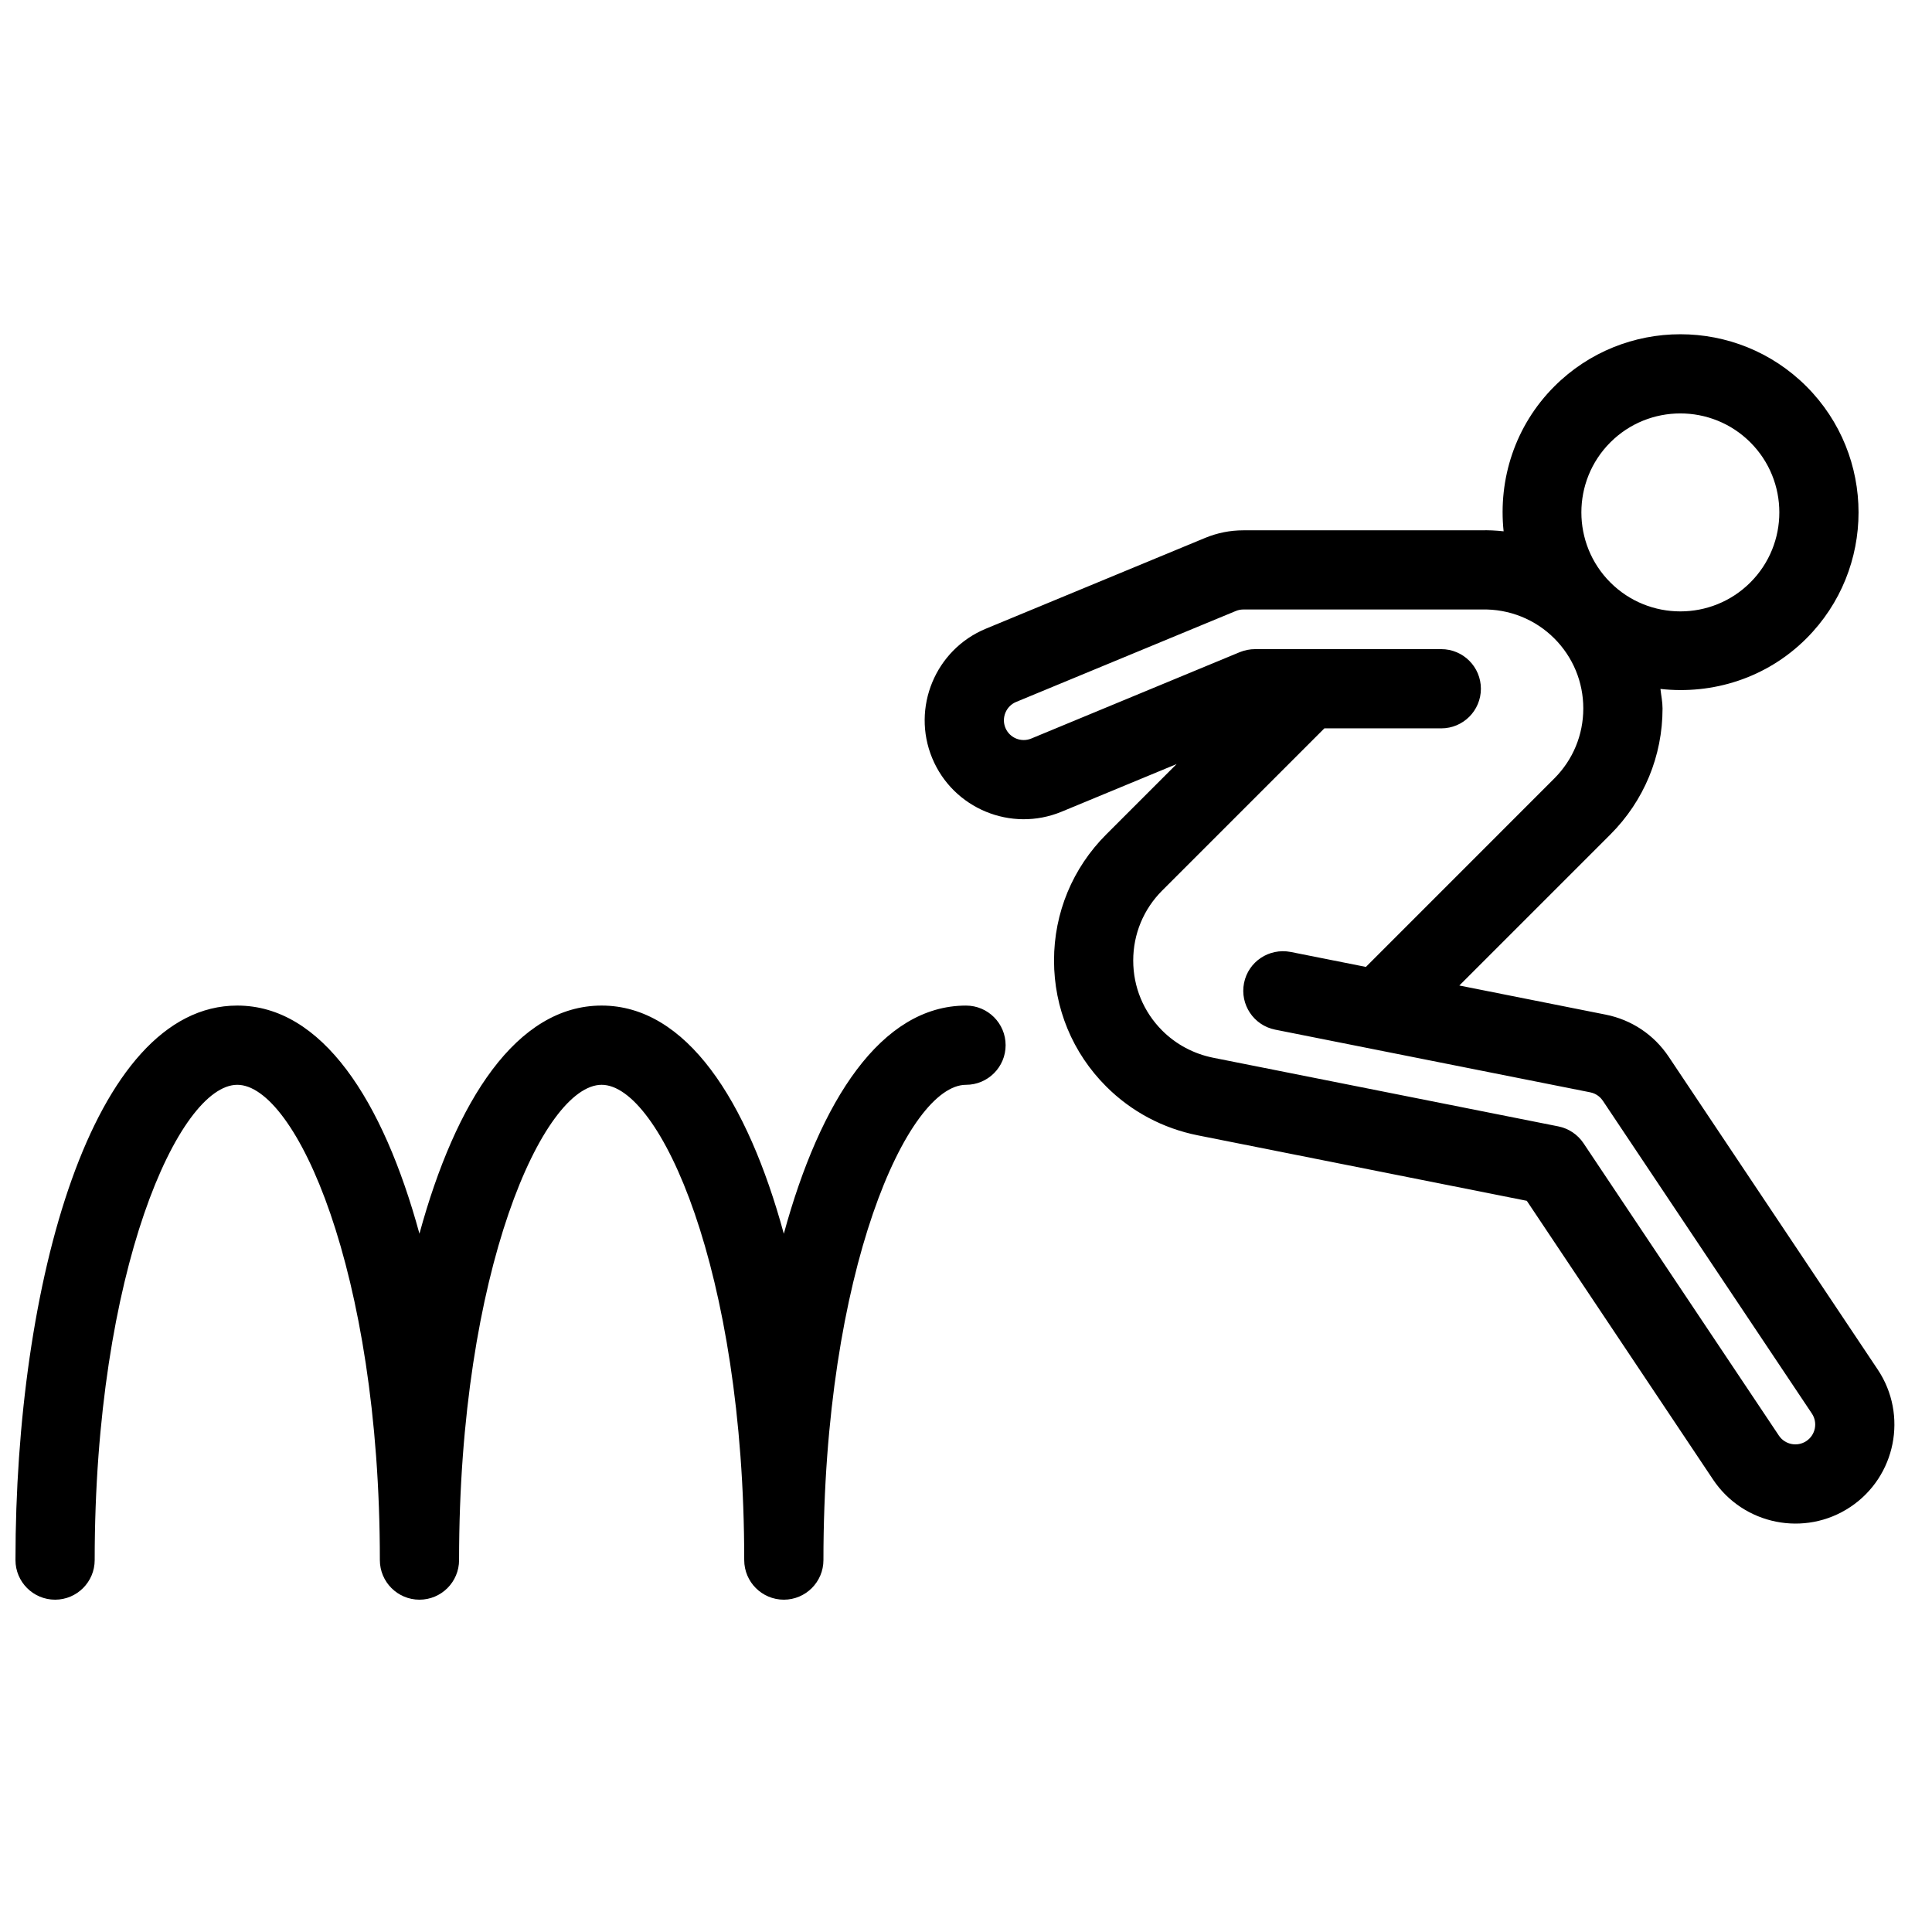 <?xml version="1.0" encoding="UTF-8"?>
<!-- Uploaded to: ICON Repo, www.svgrepo.com, Generator: ICON Repo Mixer Tools -->
<svg width="800px" height="800px" version="1.1" viewBox="144 144 512 512" xmlns="http://www.w3.org/2000/svg">
 <defs>
  <clipPath id="a">
   <path d="m148.09 232h498.91v336h-498.91z"/>
  </clipPath>
 </defs>
 <g clip-path="url(#a)">
  <path d="m410.5 420.99c0 5.793-4.703 10.496-10.496 10.496-15.406 0-37.785 49.07-37.785 125.95 0 5.793-4.703 10.496-10.496 10.496s-10.496-4.703-10.496-10.496c0-76.883-22.379-125.95-37.785-125.95s-37.785 49.07-37.785 125.95c0 5.793-4.703 10.496-10.496 10.496s-10.496-4.703-10.496-10.496c0-76.883-22.379-125.95-37.785-125.95-15.41 0-37.789 49.066-37.789 125.95 0 5.793-4.703 10.496-10.496 10.496-5.793 0-10.496-4.703-10.496-10.496 0-73.02 20.195-146.95 58.777-146.95 22.461 0 38.637 25.129 48.281 60.457 9.637-35.34 25.82-60.457 48.281-60.457 22.461 0 38.645 25.129 48.281 60.469 9.648-35.34 25.82-60.465 48.285-60.465 5.793 0 10.496 4.699 10.496 10.496zm223.87 122.37c-12.027 8.031-28.359 4.777-36.391-7.262l-49.363-73.871-87.191-17.352c-9.27-1.848-17.656-6.328-24.266-12.941-8.922-8.91-13.832-20.773-13.832-33.398 0-12.617 4.914-24.477 13.832-33.398l18.652-18.652-30.48 12.625c-13.371 5.531-28.75-0.828-34.289-14.199-5.531-13.363 0.84-28.75 14.199-34.289l58.18-24.09c3.223-1.32 6.602-1.992 10.059-1.992h62.977c2.004-0.062 4.008 0.043 6.016 0.262-1.449-13.707 2.961-27.918 13.445-38.406 18.422-18.422 48.375-18.422 66.797 0 18.422 18.422 18.422 48.375 0 66.797-10.547 10.547-24.887 14.926-38.68 13.383 0.188 1.723 0.555 3.41 0.555 5.176 0 12.617-4.914 24.477-13.832 33.398l-40.02 40.02 38.781 7.715c6.863 1.363 12.805 5.332 16.699 11.156l55.41 82.918c8.035 12.043 4.781 28.363-7.258 36.402zm-63.617-245.01c10.234 10.234 26.879 10.234 37.113 0s10.234-26.879 0-37.113c-10.234-10.234-26.879-10.234-37.113 0-10.23 10.23-10.23 26.879 0 37.113zm53.418 220.26-55.398-82.898c-0.453-0.672-1.492-1.867-3.336-2.234l-83.508-16.613c-5.688-1.133-9.371-6.656-8.25-12.344 1.133-5.688 6.621-9.332 12.344-8.25l19.953 3.969 49.93-49.941c4.953-4.953 7.684-11.547 7.684-18.559 0-7.012-2.731-13.594-7.684-18.559-4.984-4.984-11.891-7.863-19.293-7.66h-63.133c-0.684 0-1.355 0.137-2.004 0.41l-58.191 24.09c-2.664 1.102-3.945 4.188-2.844 6.863 1.113 2.676 4.188 3.945 6.863 2.832l55.281-22.902c1.281-0.512 2.644-0.785 4.019-0.785h49.352c5.793 0 10.496 4.703 10.496 10.496 0 5.793-4.703 10.496-10.496 10.496h-30.984l-42.973 42.973c-4.953 4.953-7.684 11.547-7.684 18.559 0 7.012 2.731 13.602 7.684 18.559 3.672 3.672 8.344 6.16 13.508 7.199l91.461 18.191c2.731 0.547 5.133 2.152 6.676 4.461l51.777 77.48c1.605 2.402 4.871 3.055 7.285 1.449 2.418-1.613 3.07-4.875 1.465-7.281z"/>
 </g>
</svg>